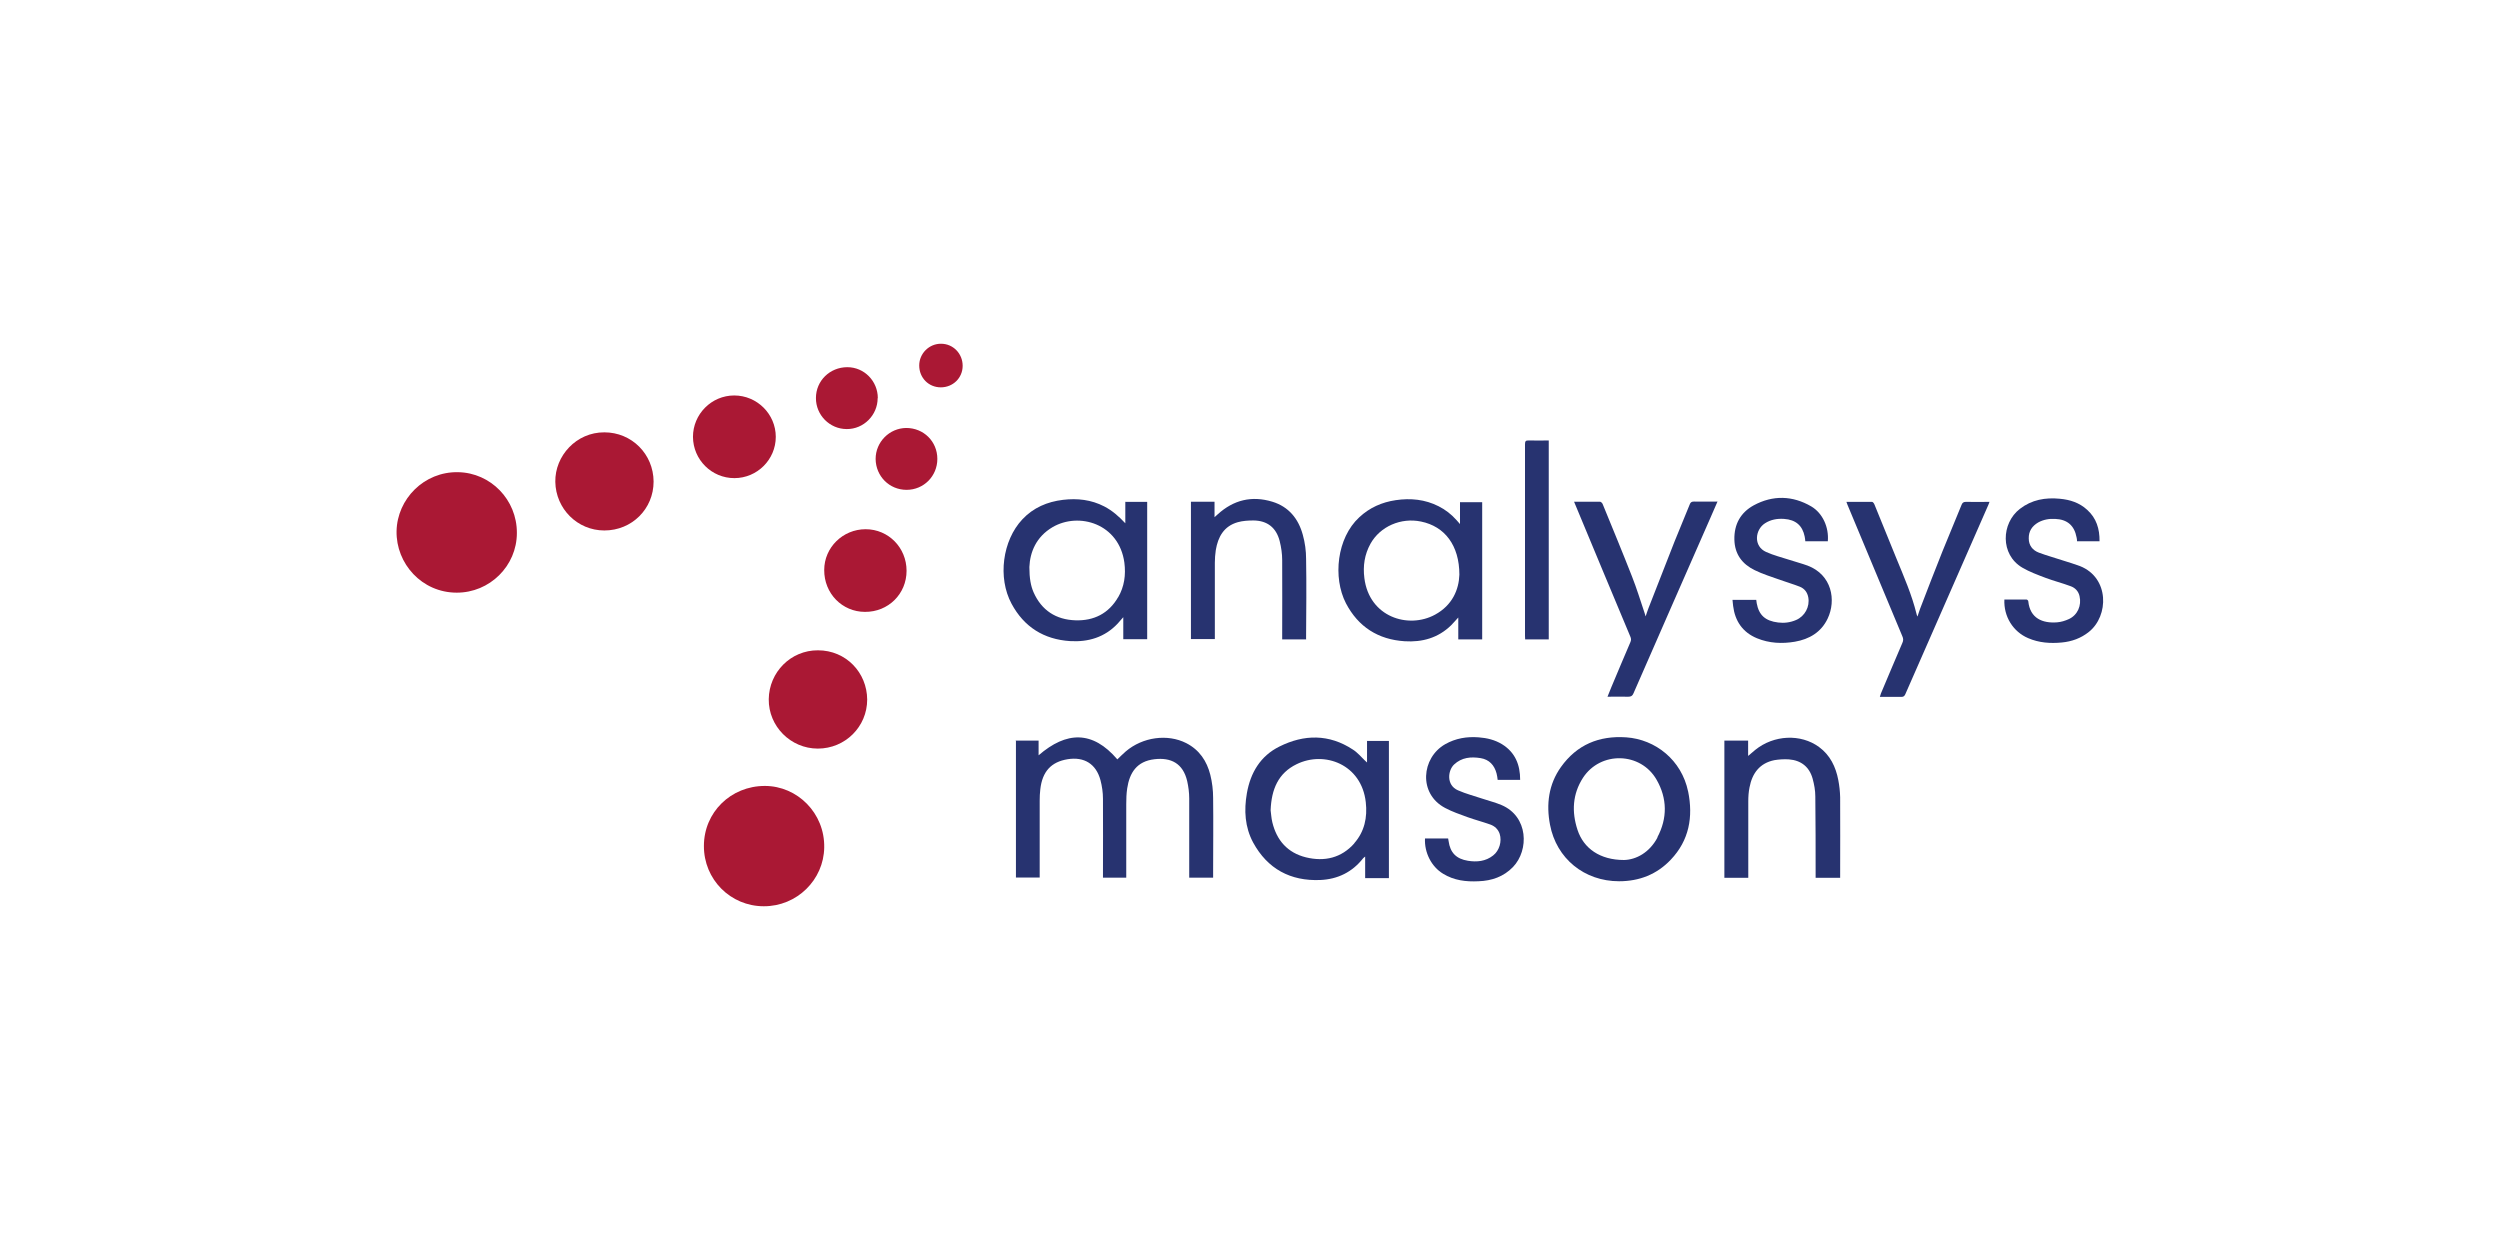 <?xml version="1.0" encoding="UTF-8"?> <svg xmlns="http://www.w3.org/2000/svg" id="Layer_1" version="1.1" viewBox="0 0 160 80"><rect y="0" width="160" height="80" fill="none"></rect><g><path d="M64.98,47.4h1.49v.94c1.78-1.54,3.45-1.6,5.04.26.17-.16.35-.35.54-.51,1.08-.92,2.67-1.14,3.87-.53.84.43,1.32,1.15,1.54,2.03.12.48.18.99.18,1.48.02,1.59,0,3.18,0,4.77v.33h-1.53c0-.07,0-.14,0-.22,0-1.62,0-3.23,0-4.85,0-.37-.05-.75-.13-1.11-.27-1.15-1.05-1.52-2.09-1.4-1.14.13-1.6.87-1.75,1.87-.05.33-.06.67-.06,1,0,1.49,0,2.98,0,4.47v.24h-1.49c0-.08,0-.16,0-.24,0-1.6.01-3.21,0-4.81,0-.4-.06-.81-.16-1.19-.28-1.04-1.04-1.51-2.1-1.34-1.05.17-1.62.78-1.75,1.92-.03.24-.04.49-.04.73,0,1.56,0,3.12,0,4.68v.24h-1.52v-8.78Z" fill="#273370" fill-rule="evenodd"></path><path d="M127.33,32.11c-.03.07-.04.13-.07.19-1.77,4.04-3.55,8.09-5.32,12.13-.05.11-.11.17-.24.17-.45,0-.9,0-1.39,0,.03-.09.05-.16.07-.22.45-1.08.91-2.15,1.37-3.23.07-.15.07-.28,0-.43-1.17-2.8-2.34-5.61-3.51-8.41-.02-.06-.04-.12-.07-.19.56,0,1.1,0,1.64,0,.06,0,.13.1.16.18.47,1.14.93,2.29,1.4,3.44.48,1.17.99,2.33,1.29,3.56,0,.04.03.08.06.16.07-.2.11-.36.17-.51.47-1.22.94-2.45,1.43-3.67.4-.99.82-1.98,1.22-2.97.05-.13.12-.19.27-.19.49.01.99,0,1.51,0Z" fill="#273370" fill-rule="evenodd"></path><path d="M100.77,32.11c.57,0,1.1,0,1.63,0,.06,0,.15.09.17.15.63,1.54,1.27,3.08,1.88,4.64.3.76.54,1.55.8,2.32.02.06.04.12.07.23.07-.2.12-.37.18-.52.56-1.42,1.11-2.85,1.67-4.27.32-.79.65-1.58.97-2.37.05-.14.12-.19.27-.19.49.01.99,0,1.51,0-.15.35-.29.68-.44,1.01-1.65,3.76-3.3,7.51-4.94,11.27-.07.16-.16.21-.33.21-.43-.01-.86,0-1.33,0,.09-.23.17-.42.25-.62.4-.95.8-1.91,1.21-2.86.06-.13.06-.24,0-.37-1.17-2.8-2.34-5.59-3.5-8.39-.03-.07-.06-.14-.1-.24Z" fill="#273370" fill-rule="evenodd"></path><path d="M116.2,56.18v-.26c0-1.65,0-3.3-.02-4.95,0-.38-.07-.76-.17-1.13-.21-.76-.74-1.18-1.52-1.24-.31-.02-.63,0-.93.05-.94.19-1.42.84-1.59,1.74-.06.29-.08.59-.08.89,0,1.55,0,3.09,0,4.64v.26h-1.53v-8.78h1.52v.98c.18-.15.31-.27.46-.39,1.19-.96,2.91-1.04,4.08-.18.71.52,1.07,1.27,1.23,2.11.07.36.11.73.12,1.1.01,1.67,0,3.33,0,5,0,.05,0,.1,0,.16h-1.55Z" fill="#273370" fill-rule="evenodd"></path><path d="M83.6,40.92h-1.54v-.26c0-1.6.01-3.21,0-4.81,0-.41-.06-.82-.16-1.22-.22-.86-.79-1.31-1.67-1.32-.34,0-.69.02-1.01.11-.89.25-1.27.94-1.41,1.79-.04.27-.06.54-.06.81,0,1.54,0,3.08,0,4.62v.26h-1.53v-8.79h1.51v.99c.1-.09.15-.13.2-.18,1.02-.93,2.19-1.21,3.5-.81,1.05.32,1.67,1.09,1.95,2.12.14.5.21,1.03.21,1.54.03,1.66.01,3.32,0,4.98,0,.05,0,.1,0,.16Z" fill="#273370" fill-rule="evenodd"></path><path d="M91.2,53.66h1.48c.01.06.02.11.03.17.1.74.49,1.14,1.24,1.26.57.09,1.13.04,1.61-.34.4-.31.57-.9.42-1.38-.1-.3-.32-.5-.6-.6-.48-.17-.97-.3-1.45-.47-.49-.18-.99-.35-1.44-.59-1.73-.91-1.52-3.21,0-4.08.67-.38,1.39-.5,2.15-.44.53.04,1.03.16,1.49.44.84.52,1.16,1.31,1.16,2.28h-1.44c-.02-.14-.03-.27-.07-.41-.14-.53-.47-.89-1.02-.98-.62-.1-1.21-.05-1.7.41-.4.38-.51,1.32.25,1.65.52.23,1.08.37,1.61.55.39.13.79.23,1.17.39,1.73.73,1.78,2.89.74,3.97-.6.62-1.36.88-2.2.91-.8.04-1.57-.05-2.27-.48-.75-.45-1.21-1.36-1.16-2.27Z" fill="#273370" fill-rule="evenodd"></path><path d="M128.29,38.37c.48,0,.94,0,1.41,0,.04,0,.11.07.11.11.11,1.1.92,1.42,1.84,1.35.26-.02.52-.1.76-.21.56-.26.82-.87.68-1.47-.07-.31-.28-.53-.56-.63-.53-.2-1.09-.34-1.62-.54-.5-.19-1.02-.38-1.48-.65-1.43-.84-1.35-2.84-.16-3.76.76-.59,1.63-.74,2.56-.65.65.06,1.25.25,1.75.71.59.53.8,1.22.79,2.01h-1.44c0-.09-.01-.17-.03-.25-.14-.75-.59-1.15-1.37-1.18-.38-.02-.75.04-1.09.23-.39.23-.61.56-.6,1.02,0,.45.25.76.65.91.53.2,1.07.34,1.6.52.34.11.69.21,1.03.34,1.89.75,1.85,3.19.57,4.21-.51.41-1.1.62-1.74.68-.73.07-1.46.02-2.15-.28-.96-.41-1.57-1.38-1.52-2.47Z" fill="#273370" fill-rule="evenodd"></path><path d="M116.97,34.64h-1.43c-.01-.1-.02-.2-.04-.3-.14-.7-.57-1.08-1.32-1.13-.43-.03-.85.04-1.22.28-.64.41-.76,1.47.08,1.84.47.21.98.34,1.48.5.39.13.79.23,1.17.37,1.55.59,1.84,2.21,1.28,3.39-.42.88-1.18,1.32-2.1,1.48-.82.14-1.64.1-2.42-.22-.92-.38-1.41-1.1-1.53-2.07-.02-.12-.02-.25-.04-.39h1.52c.01.07.02.14.03.22.14.76.55,1.13,1.37,1.23.39.05.78,0,1.15-.16.56-.24.89-.85.78-1.45-.06-.32-.24-.56-.54-.68-.4-.16-.83-.28-1.24-.43-.55-.2-1.13-.37-1.65-.63-.8-.39-1.28-1.02-1.3-1.96-.02-.98.4-1.73,1.24-2.19,1.22-.66,2.48-.63,3.68.07.73.43,1.14,1.34,1.06,2.23Z" fill="#273370" fill-rule="evenodd"></path><path d="M99.12,28.19v12.73h-1.51c0-.07-.01-.15-.01-.22,0-4.09,0-8.18,0-12.27,0-.2.05-.25.25-.24.42.01.85,0,1.28,0Z" fill="#273370" fill-rule="evenodd"></path><g><path d="M48.88,58c-2.13,0-3.84-1.72-3.83-3.86,0-2.15,1.72-3.84,3.9-3.84,2.08,0,3.84,1.74,3.8,3.94-.03,2.07-1.75,3.77-3.87,3.76Z" fill="#aa1834" fill-rule="evenodd"></path><path d="M29.23,37.93c-2.23,0-3.89-1.86-3.85-3.94.04-2.05,1.76-3.82,3.95-3.77,2.07.04,3.76,1.76,3.75,3.89,0,2.11-1.74,3.83-3.86,3.82Z" fill="#aa1834" fill-rule="evenodd"></path><path d="M52.34,47.91c-1.74,0-3.16-1.43-3.14-3.16.02-1.73,1.41-3.14,3.15-3.13,1.8,0,3.14,1.43,3.15,3.15,0,1.74-1.41,3.14-3.16,3.14Z" fill="#aa1834" fill-rule="evenodd"></path><path d="M38.68,33.95c-1.73,0-3.11-1.39-3.14-3.11-.03-1.66,1.34-3.18,3.14-3.17,1.75,0,3.14,1.39,3.15,3.15,0,1.75-1.39,3.13-3.15,3.13Z" fill="#aa1834" fill-rule="evenodd"></path><path d="M47,30.6c-1.46,0-2.64-1.18-2.65-2.64,0-1.45,1.18-2.65,2.64-2.65,1.46,0,2.66,1.19,2.66,2.65,0,1.45-1.19,2.64-2.65,2.64Z" fill="#aa1834" fill-rule="evenodd"></path><path d="M58.02,36.53c0,1.48-1.17,2.64-2.66,2.63-1.46,0-2.62-1.18-2.61-2.68,0-1.44,1.19-2.61,2.65-2.61,1.46,0,2.62,1.18,2.62,2.66Z" fill="#aa1834" fill-rule="evenodd"></path><path d="M56.17,25.48c0,1.09-.9,1.99-1.98,1.98-1.09,0-1.98-.9-1.97-1.99,0-1.1.89-1.97,2.01-1.97,1.08,0,1.95.89,1.95,1.98Z" fill="#aa1834" fill-rule="evenodd"></path><path d="M59.99,29.37c0,1.1-.87,1.98-1.97,1.98-1.1,0-1.97-.87-1.98-1.98,0-1.08.88-1.97,1.96-1.98,1.11,0,1.99.86,1.99,1.98Z" fill="#aa1834" fill-rule="evenodd"></path><path d="M60.21,24.79c-.78,0-1.38-.61-1.38-1.4,0-.77.64-1.4,1.4-1.39.77,0,1.38.63,1.38,1.41,0,.78-.62,1.38-1.4,1.38Z" fill="#aa1834" fill-rule="evenodd"></path></g><path d="M87.49,47.4v1.4c-.07-.07-.1-.1-.14-.13-.25-.24-.48-.52-.77-.7-1.52-1-3.12-.98-4.7-.19-1.21.6-1.85,1.67-2.08,2.99-.19,1.09-.13,2.16.4,3.15.92,1.69,2.39,2.48,4.3,2.4,1.11-.05,2.04-.5,2.74-1.39.03-.03.06-.06.13-.11v1.38h1.52v-8.78h-1.41ZM86.68,53.97c-.83.94-1.91,1.19-3.1.9-1.17-.29-1.87-1.08-2.15-2.24-.07-.28-.08-.58-.11-.77.05-1.35.49-2.38,1.66-2.95,1.79-.88,4.16.01,4.43,2.43.11.98-.08,1.88-.74,2.63Z" fill="#273370" fill-rule="evenodd"></path><path d="M72.02,32.13v1.36c-.41-.44-.83-.81-1.35-1.08-.83-.43-1.72-.53-2.64-.42-1,.12-1.9.5-2.6,1.25-1.27,1.35-1.59,3.73-.69,5.4.8,1.49,2.07,2.28,3.74,2.39,1.17.07,2.22-.24,3.05-1.12.11-.12.22-.25.36-.41v1.41h1.53v-8.79h-1.42ZM71.56,38.22c-.6,1.04-1.55,1.52-2.73,1.48-1.25-.04-2.17-.64-2.68-1.79-.18-.41-.27-.9-.27-1.62.04-.95.43-1.93,1.48-2.55,1.69-.99,4.26-.23,4.6,2.27.1.78,0,1.53-.4,2.22Z" fill="#273370" fill-rule="evenodd"></path><path d="M93.44,32.13v1.41c-.1-.11-.16-.18-.22-.25-.33-.37-.71-.67-1.15-.89-.87-.44-1.79-.53-2.74-.39-.89.13-1.68.48-2.34,1.1-1.43,1.32-1.7,3.85-.85,5.5.79,1.51,2.06,2.32,3.76,2.43,1.12.07,2.14-.21,2.97-1.02.15-.15.28-.31.46-.5v1.4h1.53v-8.78h-1.41ZM91.84,39.34c-1.71.93-4.21.15-4.52-2.34-.1-.78.01-1.51.39-2.2.62-1.11,1.95-1.69,3.24-1.42,1.51.31,2.45,1.52,2.45,3.4-.03.95-.45,1.96-1.56,2.56Z" fill="#273370" fill-rule="evenodd"></path><path d="M108.04,50.66c-.42-2.03-2.1-3.34-3.96-3.47-1.74-.12-3.16.47-4.18,1.9-.79,1.11-.95,2.38-.7,3.69.41,2.17,2.2,3.62,4.42,3.62,1.3,0,2.42-.44,3.31-1.38,1.18-1.24,1.44-2.74,1.11-4.37ZM106.08,53.6c-.51.96-1.36,1.42-2.14,1.44-1.54,0-2.59-.74-2.98-1.93-.38-1.16-.32-2.29.35-3.33,1.12-1.72,3.69-1.66,4.71.12.69,1.2.7,2.47.05,3.69Z" fill="#273370" fill-rule="evenodd"></path></g></svg> 